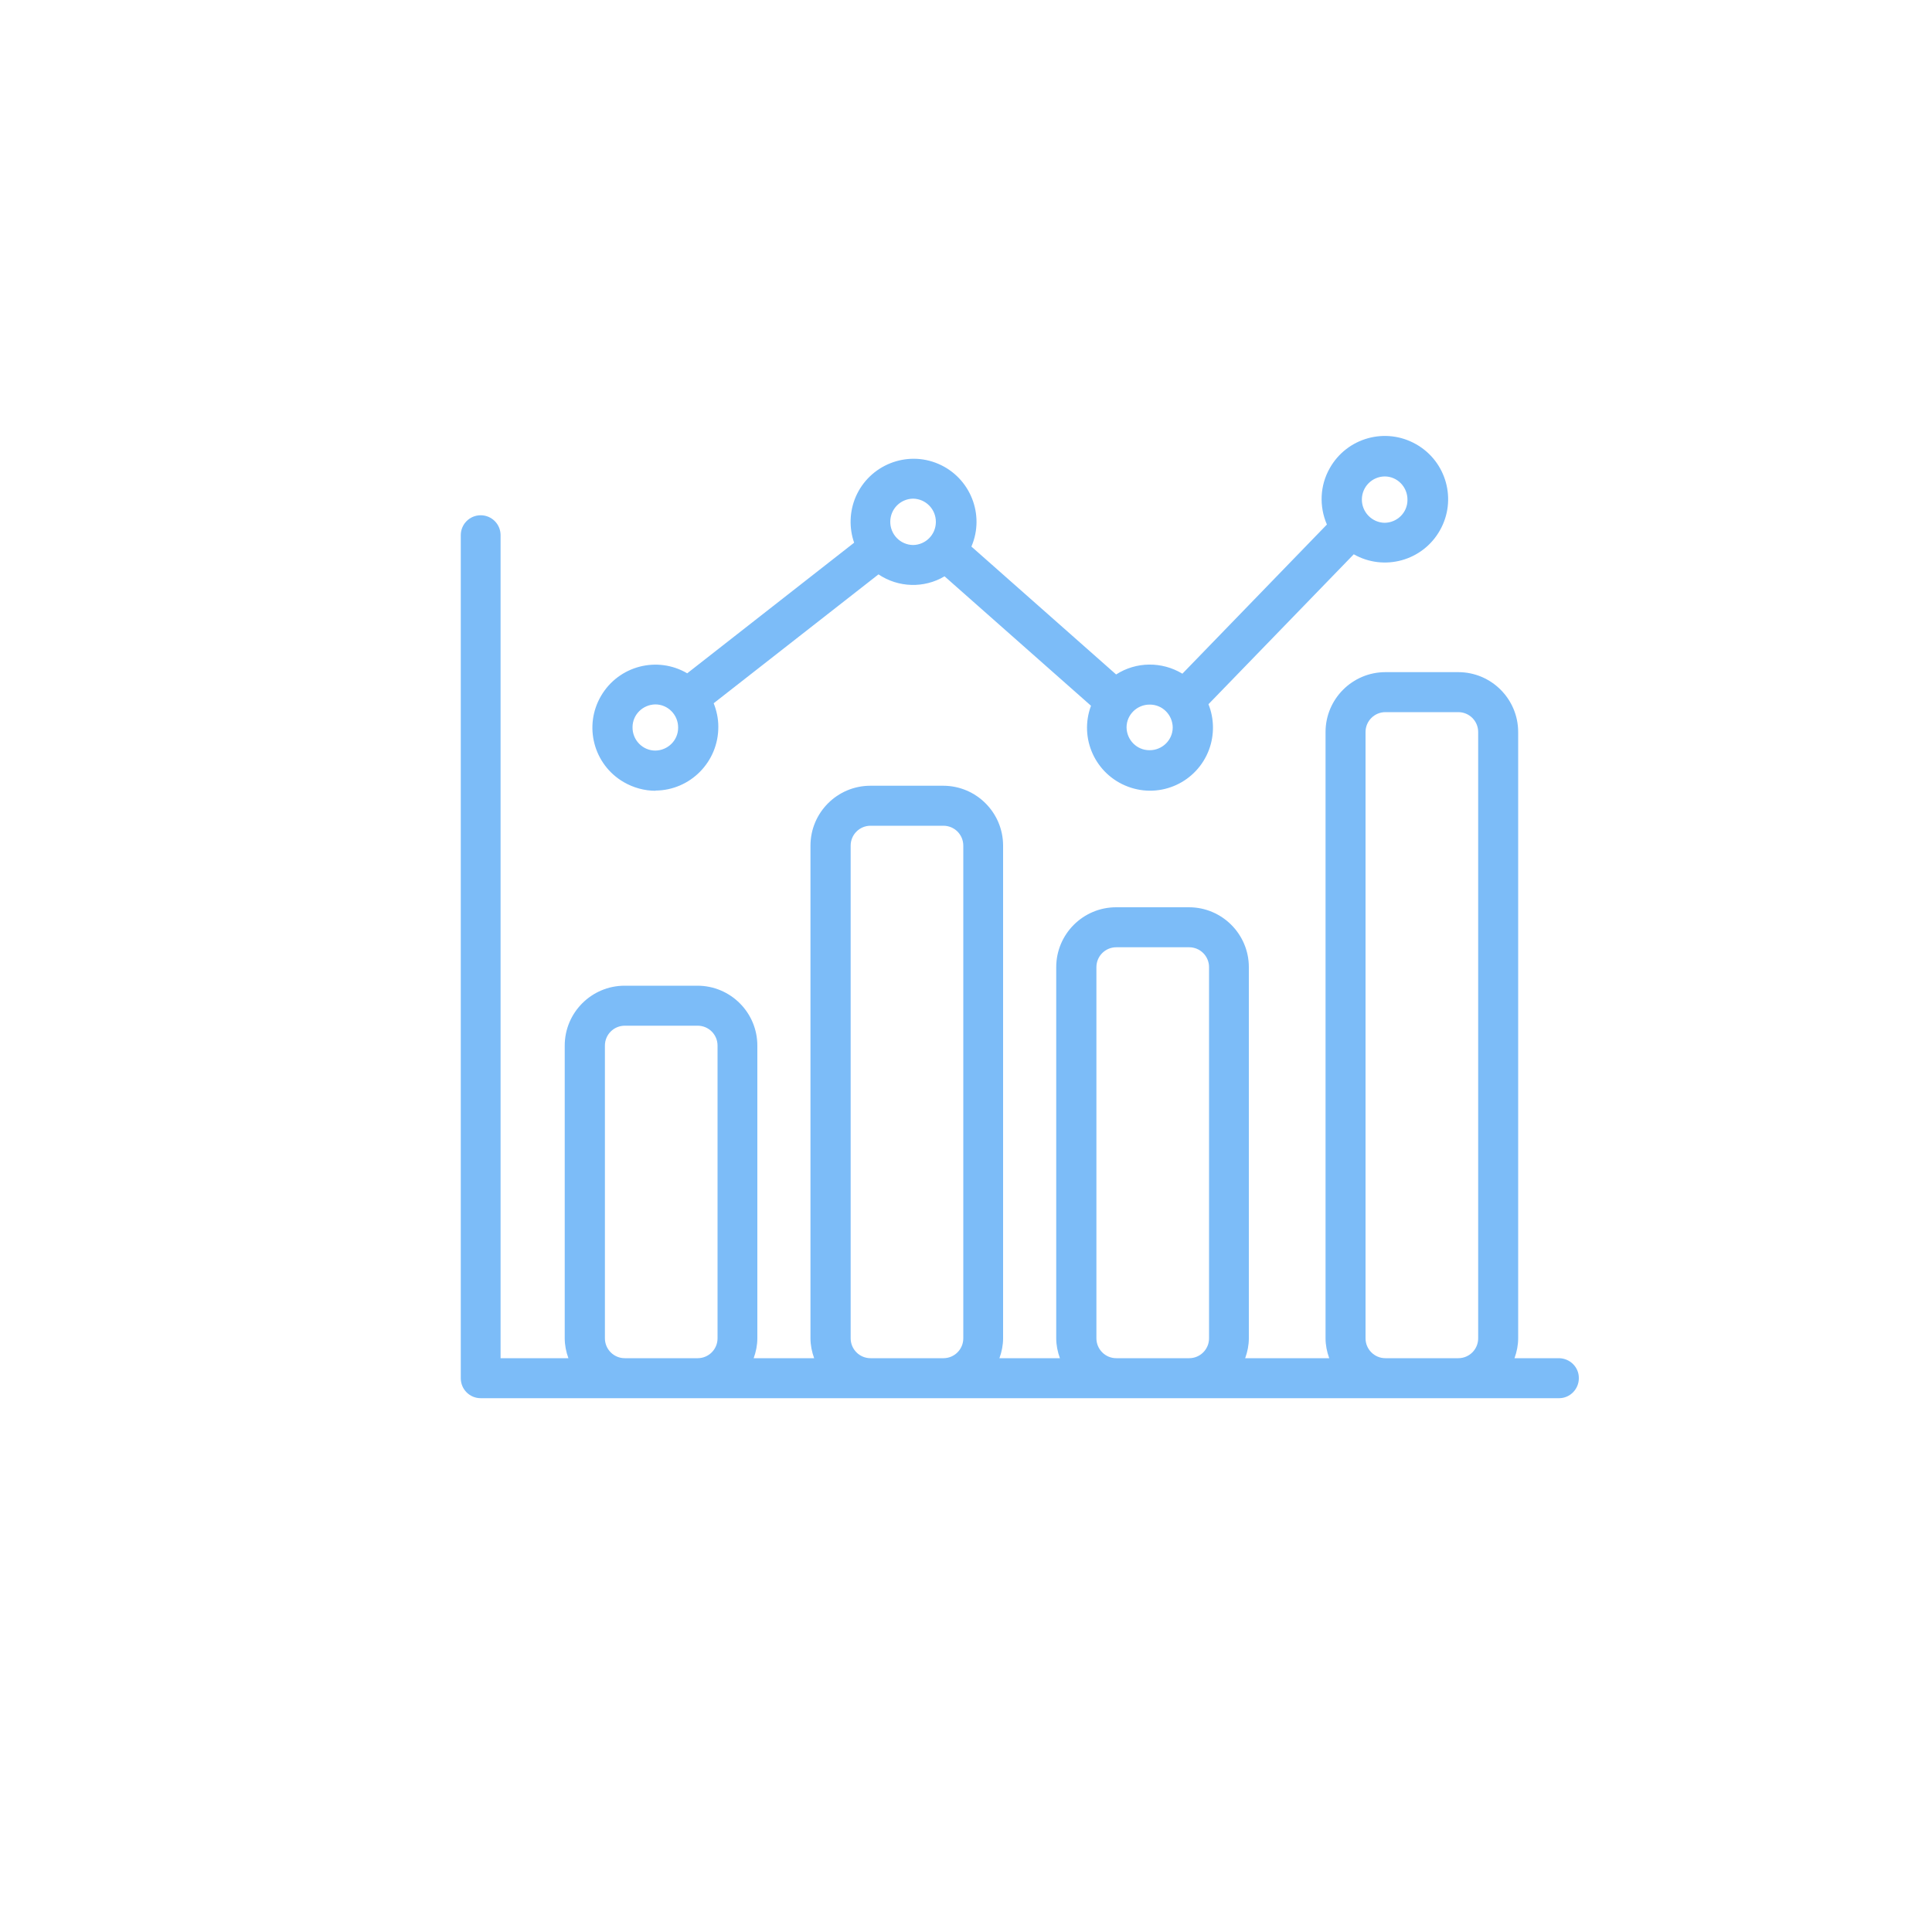<?xml version="1.0" encoding="UTF-8"?>
<svg id="Page" xmlns="http://www.w3.org/2000/svg" viewBox="0 0 100 100">
  <defs>
    <style>
      .cls-1 {
        fill: #7cbcf8;
      }
    </style>
  </defs>
  <path class="cls-1" d="M80.7,70.3h-2.31c.12-.33.19-.68.19-1.03v-31.38c0-1.71-1.39-3.1-3.1-3.1h-3.77c-1.71,0-3.1,1.39-3.1,3.1v31.38c0,.35.07.7.19,1.03h-4.35c.12-.33.19-.68.19-1.03v-19.21c0-1.71-1.39-3.1-3.1-3.1h-3.77c-1.71,0-3.1,1.39-3.1,3.1v19.21c0,.35.07.7.19,1.03h-3.13c.12-.33.19-.68.19-1.03v-25.5c0-1.71-1.39-3.1-3.1-3.1h-3.77c-1.71,0-3.1,1.39-3.1,3.1v25.5c0,.35.07.7.19,1.03h-3.13c.12-.33.19-.68.19-1.03v-15.15c0-1.71-1.39-3.1-3.1-3.1h-3.77c-1.71,0-3.1,1.39-3.1,3.1v15.15c0,.35.07.7.19,1.03h-3.51V27.7c0-.57-.46-1.03-1.03-1.03s-1.03.46-1.03,1.03v43.64c0,.57.46,1.03,1.03,1.03h55.82c.57,0,1.03-.48,1.02-1.05,0-.56-.46-1.01-1.02-1.02h0ZM32.34,70.3c-.57,0-1.03-.46-1.03-1.03v-15.15c0-.57.46-1.03,1.03-1.03h3.77c.57,0,1.03.46,1.03,1.03v15.15c0,.57-.46,1.03-1.03,1.03h-3.77ZM45.06,70.3c-.57,0-1.03-.46-1.03-1.03v-25.5c0-.57.46-1.03,1.03-1.03h3.77c.57,0,1.03.46,1.03,1.03v25.5c0,.57-.46,1.03-1.03,1.03h-3.77ZM57.78,70.3c-.57,0-1.03-.46-1.03-1.03v-19.21c0-.57.46-1.03,1.03-1.03h3.77c.57,0,1.03.46,1.03,1.03v19.21c0,.57-.46,1.03-1.03,1.03h-3.77ZM71.71,70.3c-.57,0-1.03-.46-1.03-1.03v-31.38c0-.57.46-1.03,1.03-1.03h3.77c.57,0,1.03.46,1.03,1.03v31.38c0,.57-.46,1.03-1.03,1.03h-3.77Z"/>
  <path class="cls-1" d="M33.92,40.92c1.81-.01,3.27-1.49,3.26-3.31,0-.42-.09-.83-.24-1.21l8.53-6.67c1.03.69,2.36.73,3.42.1l7.58,6.7c-.63,1.69.23,3.56,1.92,4.19,1.69.63,3.56-.23,4.19-1.92.28-.76.27-1.6-.03-2.35l7.52-7.76c1.57.89,3.57.34,4.46-1.24.89-1.57.34-3.57-1.24-4.46-1.57-.89-3.57-.34-4.46,1.24-.51.89-.56,1.97-.15,2.92l-7.48,7.72c-1.06-.64-2.39-.63-3.43.04l-7.49-6.62c.71-1.65-.06-3.57-1.71-4.28-1.65-.71-3.57.06-4.28,1.71-.32.75-.35,1.6-.08,2.37l-8.64,6.76c-1.55-.91-3.55-.39-4.46,1.17-.91,1.55-.39,3.55,1.17,4.46.5.29,1.07.45,1.65.45h0ZM71.67,24.66c.66,0,1.19.55,1.18,1.22,0,.65-.53,1.17-1.18,1.18-.66-.01-1.19-.56-1.18-1.22.01-.65.53-1.17,1.18-1.18h0ZM60.7,37.65c0,.66-.55,1.19-1.21,1.18-.65,0-1.17-.53-1.18-1.18,0-.66.55-1.19,1.21-1.18.65,0,1.17.53,1.18,1.18ZM47.26,25.81c.66.01,1.19.55,1.18,1.22-.01.65-.53,1.17-1.18,1.18-.66-.01-1.19-.55-1.18-1.22.01-.65.53-1.17,1.18-1.18ZM33.92,36.46c.66,0,1.19.55,1.18,1.21,0,.65-.53,1.17-1.18,1.18-.66,0-1.19-.55-1.18-1.21,0-.65.53-1.17,1.18-1.18Z"/>
</svg>